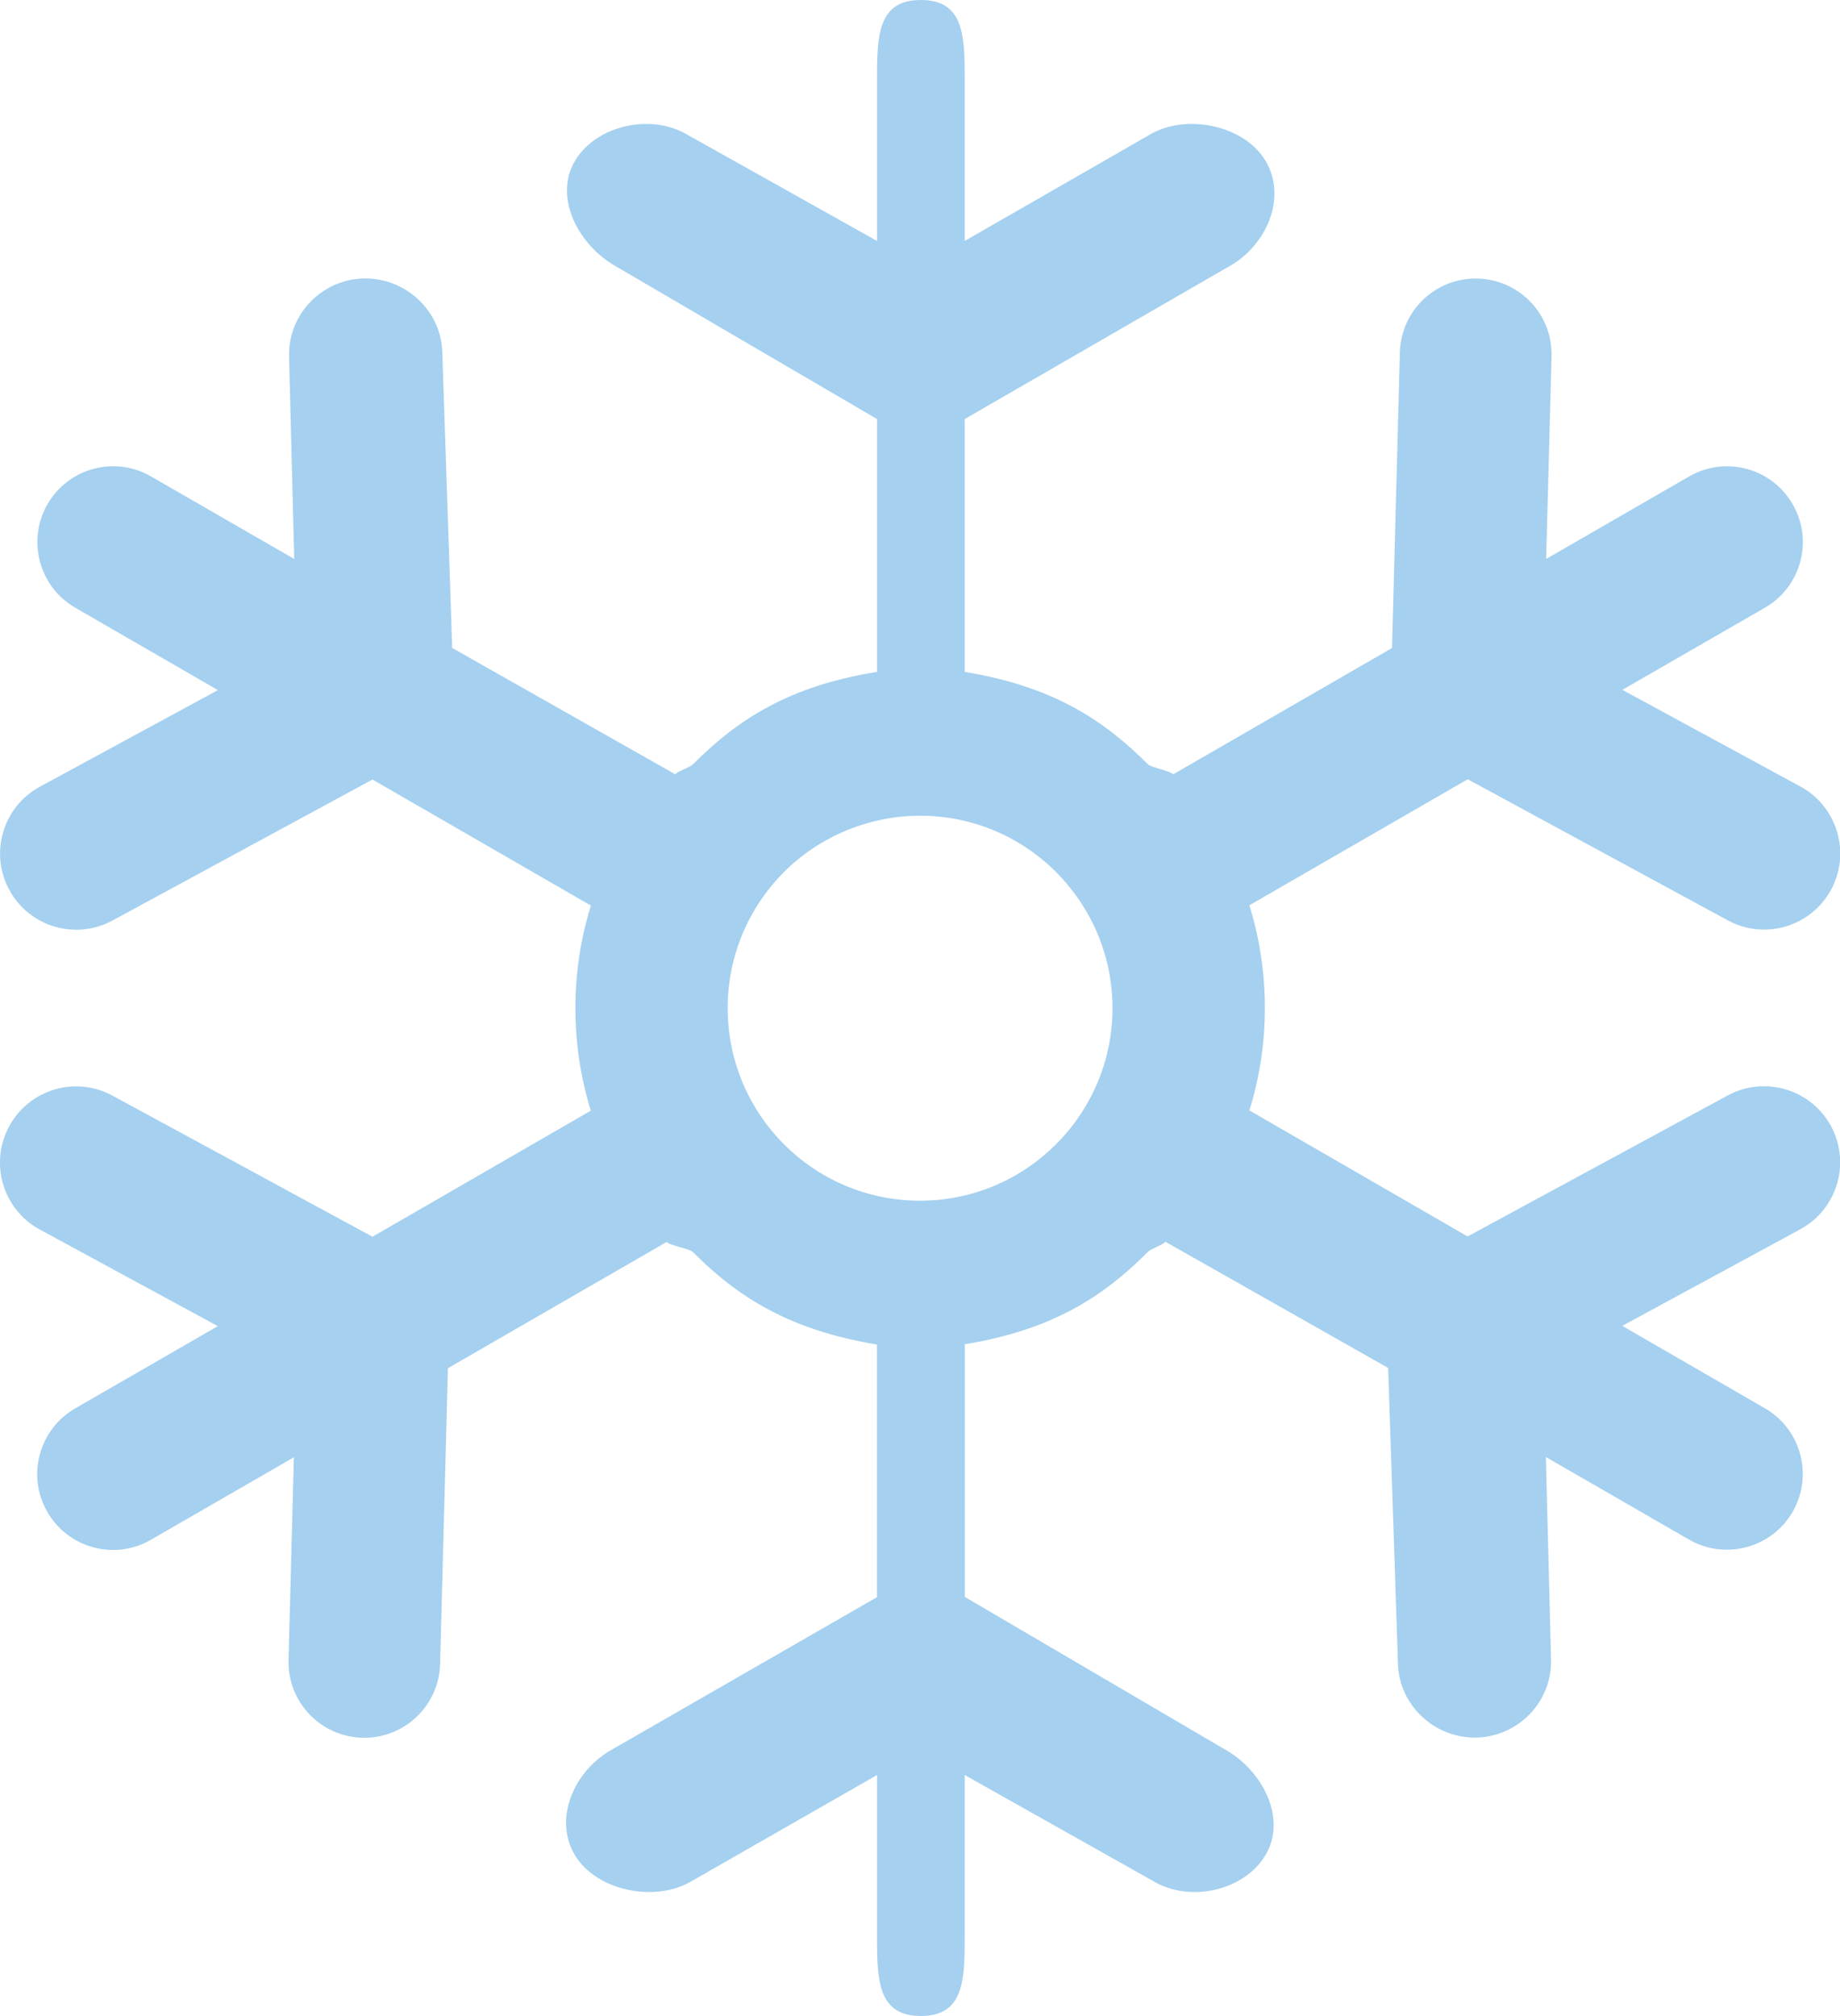 <?xml version="1.0" encoding="iso-8859-1"?>
<!-- Generator: Adobe Illustrator 16.0.3, SVG Export Plug-In . SVG Version: 6.00 Build 0)  -->
<!DOCTYPE svg PUBLIC "-//W3C//DTD SVG 1.1//EN" "http://www.w3.org/Graphics/SVG/1.1/DTD/svg11.dtd">
<svg version="1.1" id="Layer_1" xmlns="http://www.w3.org/2000/svg" xmlns:xlink="http://www.w3.org/1999/xlink" x="0px" y="0px"
	 width="21px" height="23px" viewBox="0 0 21 23" style="enable-background:new 0 0 21 23;" xml:space="preserve">
<path style="fill:#A5D0EF;" d="M20.141,6.934c0.415-0.237,0.558-0.767,0.319-1.18c-0.238-0.415-0.767-0.557-1.181-0.319
	l-1.633,0.942l0.062-2.313c0.011-0.479-0.367-0.875-0.845-0.886c-0.478-0.012-0.875,0.366-0.886,0.845l-0.09,3.37l-2.496,1.44
	c-0.036-0.038-0.251-0.076-0.289-0.113c-0.516-0.516-1.092-0.889-2.092-1.055V4.781l3.052-1.762c0.408-0.249,0.627-0.782,0.378-1.19
	s-0.917-0.537-1.326-0.288L11.01,2.749V0.868C11.01,0.389,10.99,0,10.51,0c-0.48,0-0.5,0.389-0.5,0.868v1.881L7.852,1.541
	c-0.409-0.249-1.037-0.12-1.286,0.288s0.022,0.941,0.43,1.19l3.014,1.762v2.884c-1,0.162-1.58,0.533-2.102,1.055
	C7.872,8.757,7.741,8.795,7.706,8.833L5.161,7.392l-0.113-3.37C5.037,3.544,4.627,3.166,4.15,3.177S3.289,3.585,3.299,4.063
	l0.059,2.314L1.723,5.435C1.309,5.196,0.779,5.339,0.541,5.754C0.304,6.167,0.447,6.696,0.86,6.934l1.627,0.939L0.455,8.975
	c-0.421,0.229-0.578,0.755-0.349,1.177s0.755,0.578,1.177,0.35l2.968-1.609l2.493,1.438c-0.115,0.37-0.177,0.763-0.177,1.17
	c0,0.408,0.062,0.801,0.176,1.17l-2.492,1.438l-2.968-1.61c-0.422-0.229-0.949-0.072-1.178,0.35
	c-0.229,0.422-0.072,0.949,0.349,1.178l2.032,1.102l-1.627,0.938c-0.414,0.238-0.557,0.768-0.319,1.181
	c0.238,0.414,0.767,0.558,1.181,0.319l1.633-0.942l-0.061,2.314c-0.012,0.478,0.366,0.874,0.844,0.886
	c0.479,0.011,0.875-0.368,0.886-0.846l0.089-3.37l2.496-1.44c0.036,0.039,0.262,0.077,0.299,0.114
	c0.516,0.517,1.102,0.89,2.102,1.056v2.882L6.949,19.98c-0.409,0.249-0.633,0.782-0.384,1.19c0.25,0.408,0.925,0.537,1.333,0.288
	l2.112-1.208v1.881c0,0.479,0.021,0.868,0.5,0.868s0.5-0.389,0.5-0.868v-1.881l2.148,1.208c0.409,0.249,1.032,0.12,1.281-0.288
	c0.25-0.408-0.014-0.941-0.422-1.19l-3.006-1.762v-2.882c1-0.166,1.576-0.539,2.092-1.056c0.038-0.037,0.164-0.075,0.199-0.113
	l2.541,1.439l0.112,3.371c0.011,0.478,0.419,0.856,0.896,0.846c0.478-0.013,0.862-0.408,0.851-0.887l-0.059-2.314l1.635,0.943
	c0.414,0.237,0.944,0.095,1.182-0.319s0.095-0.943-0.319-1.181l-1.626-0.939l2.032-1.102c0.421-0.229,0.578-0.756,0.35-1.177
	c-0.229-0.422-0.756-0.578-1.178-0.35l-2.969,1.609l-2.491-1.438c0.115-0.369,0.177-0.762,0.177-1.17c0-0.406-0.062-0.8-0.177-1.17
	l2.492-1.438l2.969,1.61c0.421,0.229,0.949,0.072,1.178-0.35c0.228-0.422,0.071-0.948-0.35-1.177l-2.032-1.103L20.141,6.934
	L20.141,6.934z M10.5,9.306c0.606,0,1.156,0.245,1.553,0.643s0.644,0.946,0.644,1.552c0,0.606-0.247,1.156-0.644,1.553
	c-0.397,0.397-0.946,0.644-1.553,0.644c-0.606,0-1.156-0.246-1.553-0.644C8.55,12.656,8.305,12.106,8.305,11.5
	c0-0.605,0.246-1.154,0.643-1.552C9.356,9.54,9.922,9.306,10.5,9.306L10.5,9.306z"/>
</svg>
